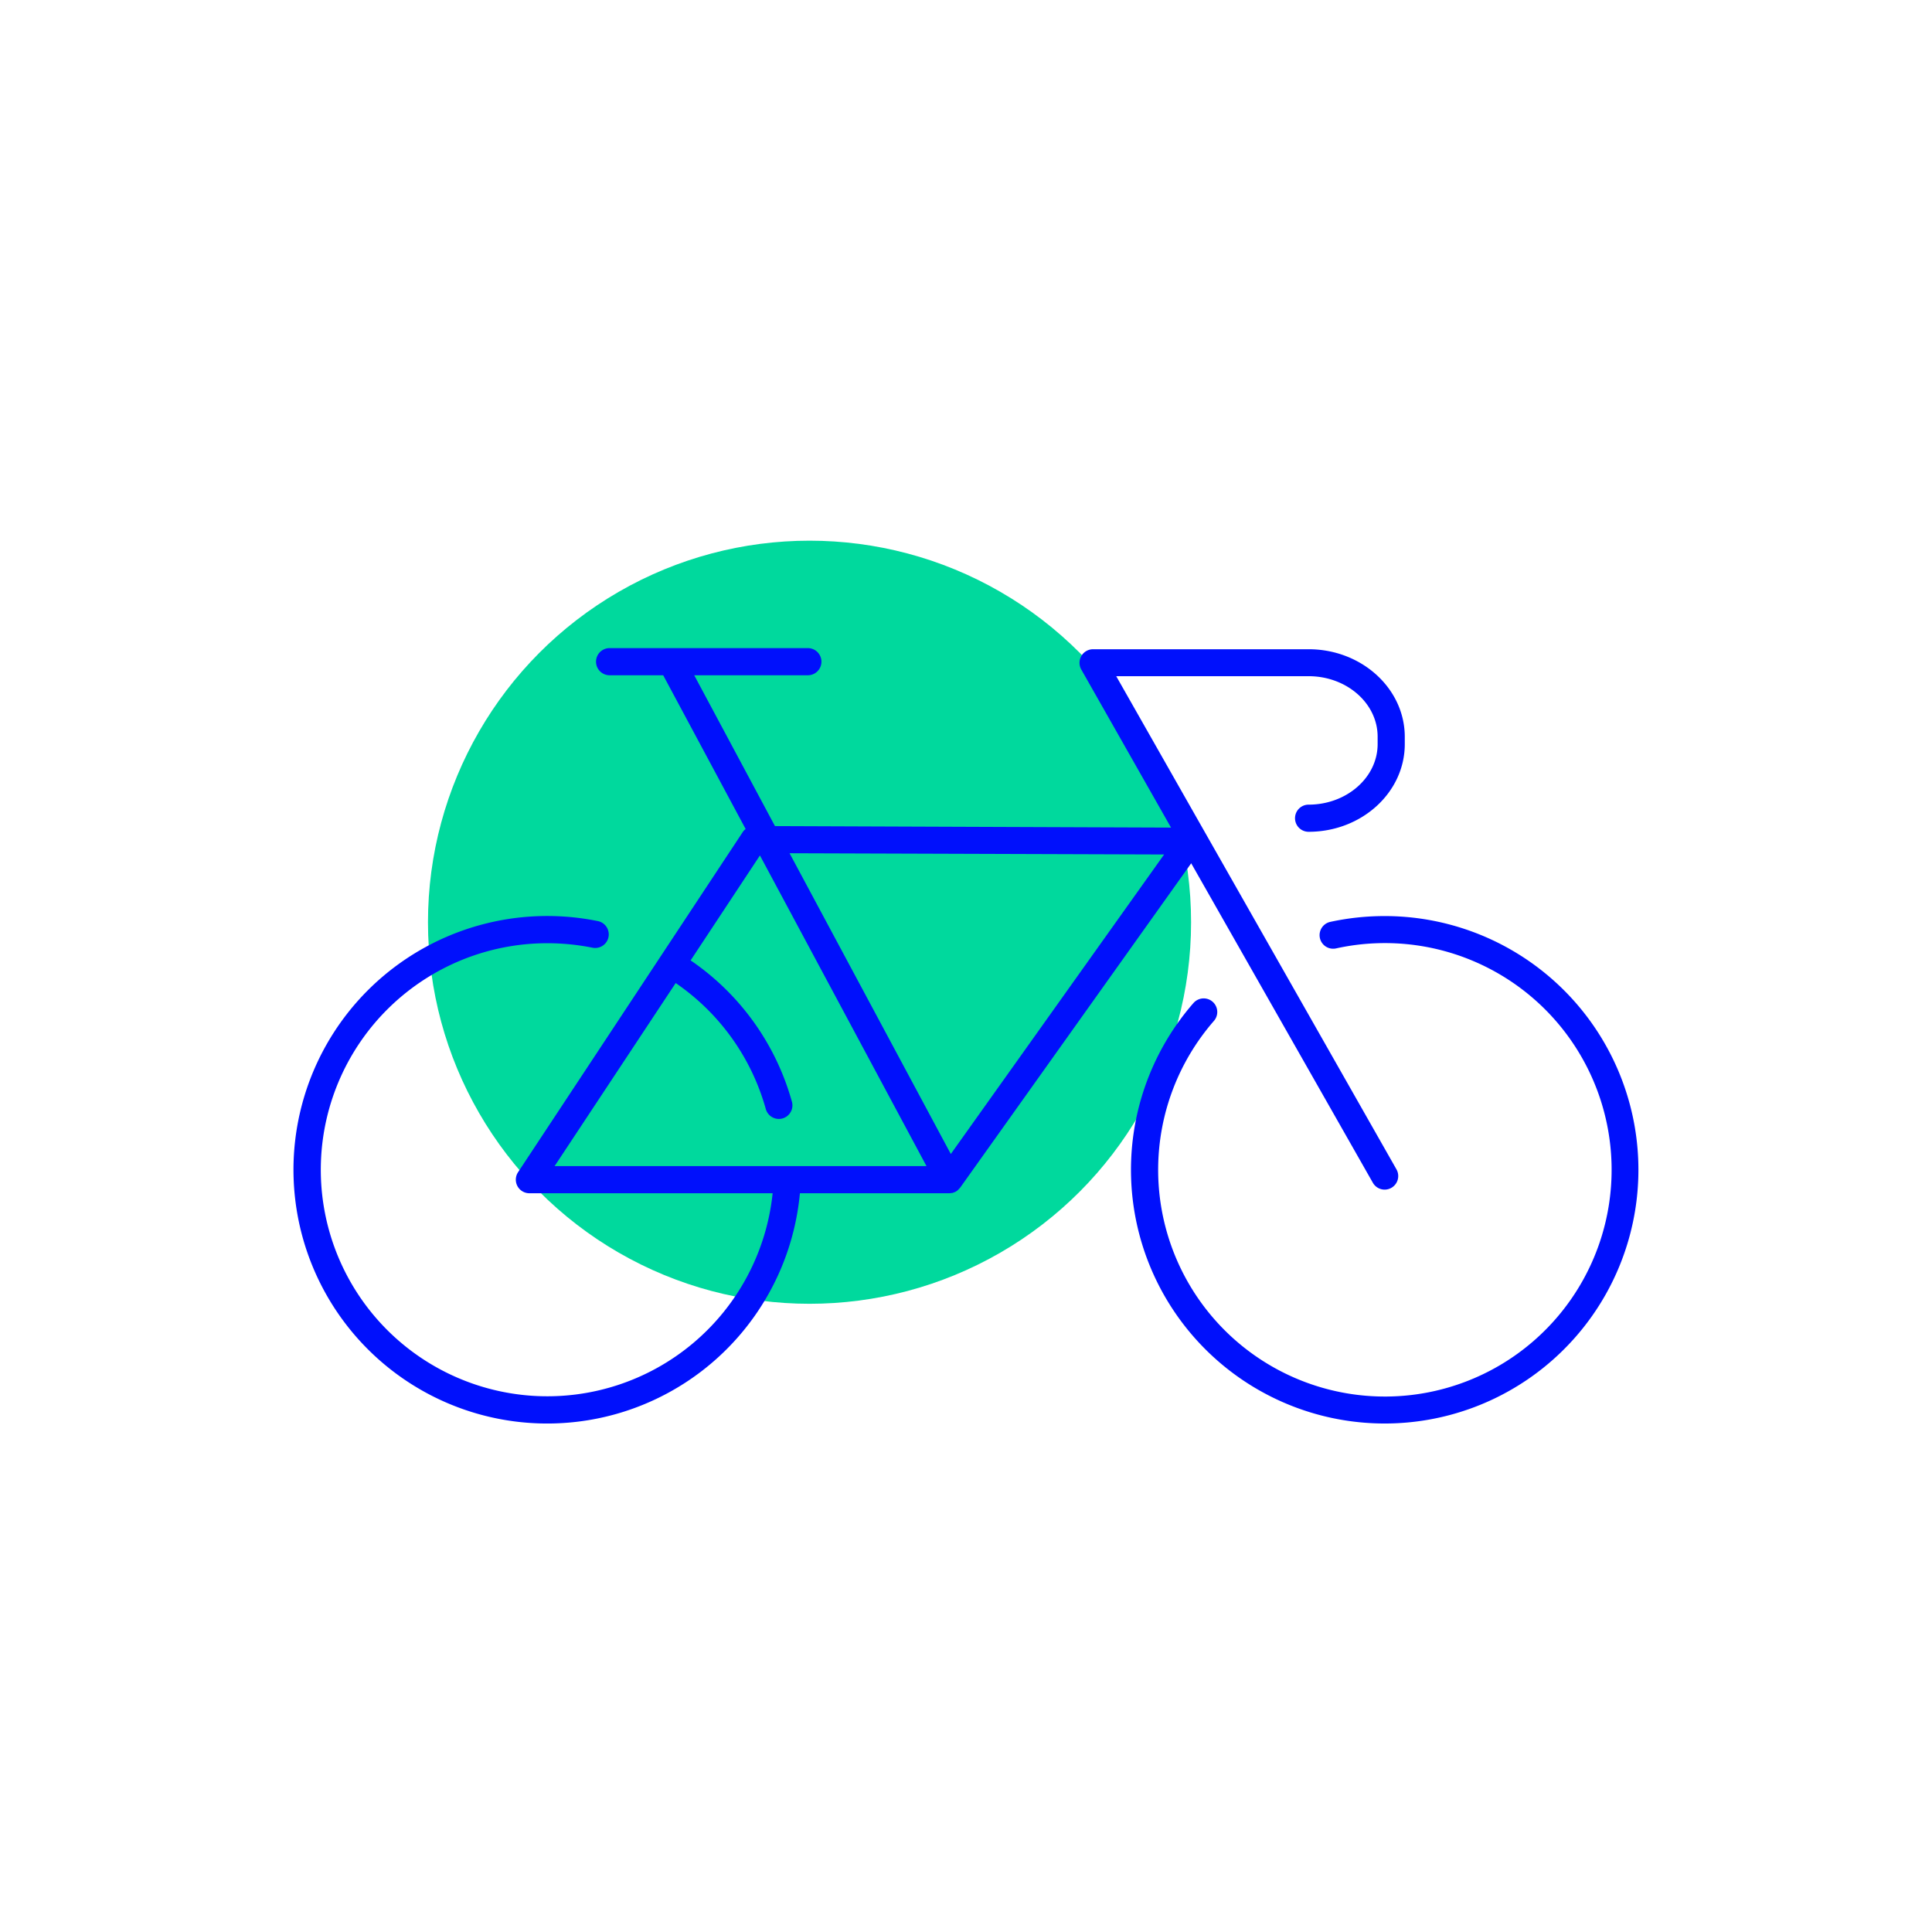 <svg id="Calque_1" data-name="Calque 1" xmlns="http://www.w3.org/2000/svg" width="498.15" height="498.15" viewBox="0 0 498.15 498.15"><defs><style>.cls-1{fill:#00d99d;}.cls-2{fill:#0010fc;}</style></defs><circle class="cls-1" cx="208.73" cy="237.79" r="98.38"/><path class="cls-2" d="M357,236.2a66.15,66.15,0,0,0-14,1.5,3.5,3.5,0,0,0,1.49,6.84A58.46,58.46,0,1,1,313,263.23a3.5,3.5,0,1,0-5.28-4.6A65.42,65.42,0,1,0,357,236.2Z"/><path class="cls-2" d="M247.59,306.2l59.55-83.61L354,305a3.5,3.5,0,0,0,6.09-3.45L287.81,174.35l49.6,0c9.82,0,17.8,7,17.8,15.6v1.91c0,8.61-8,15.61-17.8,15.61a3.5,3.5,0,0,0,0,7c13.68,0,24.8-10.14,24.8-22.61V190c0-12.46-11.12-22.6-24.79-22.6l-55.62,0h0a3.5,3.5,0,0,0-3,5.23l23.14,40.76L199.82,213,179,174.11H208.3a3.5,3.5,0,0,0,0-7H157.18a3.5,3.5,0,0,0,0,7H171l21.26,39.65a3.05,3.05,0,0,0-.76.8l-57.92,87.68a3.5,3.5,0,0,0,2.93,5.43h62.71a58.41,58.41,0,1,1-58.09-64.47,59.36,59.36,0,0,1,11.55,1.14,3.5,3.5,0,1,0,1.38-6.86,65.43,65.43,0,1,0,52.19,70.19h38.46a3.38,3.38,0,0,0,.63-.07l.2,0a1.34,1.34,0,0,0,.18-.07,3.56,3.56,0,0,0,.62-.23h0a4,4,0,0,0,.62-.42l.09-.11a3.09,3.09,0,0,0,.43-.46Zm52.57-85.88-55,77.23L203.58,220ZM174.22,253.47a58.35,58.35,0,0,1,23.23,32.47,3.51,3.51,0,0,0,3.37,2.57,3.43,3.43,0,0,0,.94-.13,3.5,3.5,0,0,0,2.43-4.31,65.28,65.28,0,0,0-26.12-36.44l17.87-27.06,42.95,80.1H143Z"/></svg>
